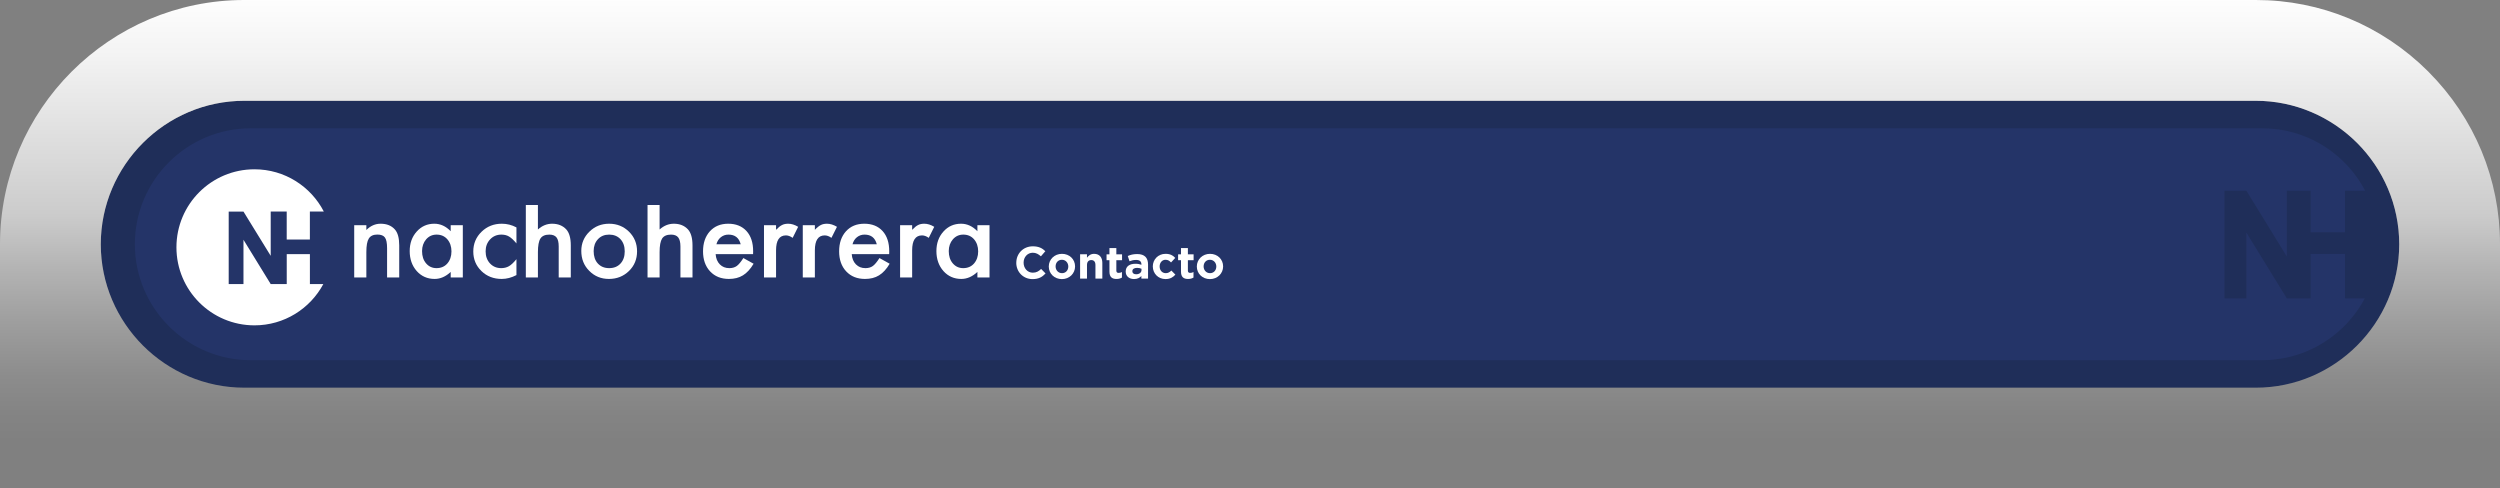 <svg xmlns="http://www.w3.org/2000/svg" xmlns:xlink="http://www.w3.org/1999/xlink" id="Capa_1" viewBox="0 0 914.08 178.6"><rect x="0" y="0" width="914.08" height="178.6" fill="#808080" stroke="none"/><defs><style>.cls-1{fill:url(#Degradado_sin_nombre_5);}.cls-1,.cls-2,.cls-3,.cls-4{stroke-width:0px;}.cls-2{fill:#243468;}.cls-3{fill:#1f2e59;}.cls-4{fill:#fff;}</style><linearGradient id="Degradado_sin_nombre_5" x1="457.04" y1="-2.9" x2="457.04" y2="178.78" gradientUnits="userSpaceOnUse"><stop offset="0" stop-color="#fff"></stop><stop offset=".12" stop-color="#fff" stop-opacity=".91"></stop><stop offset=".36" stop-color="#fff" stop-opacity=".68"></stop><stop offset=".45" stop-color="#fff" stop-opacity=".59"></stop><stop offset=".56" stop-color="#fff" stop-opacity=".4"></stop><stop offset=".67" stop-color="#fff" stop-opacity=".23"></stop><stop offset=".77" stop-color="#fff" stop-opacity=".1"></stop><stop offset=".85" stop-color="#fff" stop-opacity=".03"></stop><stop offset=".91" stop-color="#fff" stop-opacity="0"></stop></linearGradient></defs><path class="cls-3" d="M877.23,89.31c0,28.83-23.61,52.44-52.44,52.44H89.32c-14.43,0-27.53-5.9-37.05-15.4-9.49-9.51-15.42-22.61-15.42-37.04,0-28.85,23.61-52.46,52.47-52.46h735.47c14.4,0,27.53,5.91,37.05,15.42,9.48,9.51,15.39,22.61,15.39,37.04Z"></path><path class="cls-1" d="M887.94,26.26l-.03-.03-.02-.03c-16.92-16.89-39.32-26.2-63.1-26.2H89.32C40.07,0,0,40.07,0,89.31v89.29h914.08v-89.29c0-23.75-9.28-46.14-26.14-63.05ZM824.79,141.75H89.32c-14.43,0-27.53-5.9-37.05-15.4-9.49-9.51-15.42-22.61-15.42-37.04,0-28.85,23.61-52.46,52.47-52.46h735.47c14.4,0,27.53,5.91,37.05,15.42,9.48,9.51,15.39,22.61,15.39,37.04,0,28.83-23.61,52.44-52.44,52.44Z"></path><path class="cls-2" d="M377.44,46.91h449.72c.7,0,1.39.02,2.07.06h.2c.69.03,1.38.09,2.06.17.57.04,1.13.12,1.69.2.05,0,.11,0,.17.03.33.04.66.1.99.16.2.03.39.06.59.11.38.06.74.13,1.11.21.58.12,1.17.25,1.74.42.6.15,1.2.32,1.81.51,1.22.36,2.42.8,3.59,1.28.3.12.61.25.92.38.24.11.48.21.7.33.29.12.58.26.86.39.71.35,1.39.71,2.07,1.09.3.15.59.32.87.5.27.16.56.33.83.49.02,0,.02.02.03.02.47.29.94.59,1.39.9.44.29.87.59,1.3.92.27.19.54.4.79.59.7.53,1.36,1.07,2.01,1.65.11.09.21.18.32.27.3.25.57.52.86.8,1.17,1.08,2.27,2.24,3.33,3.46.21.24.4.5.62.76.3.36.58.74.87,1.11.26.33.5.67.72,1,.08.07.14.16.2.25.23.32.44.64.65.95.3.44.57.88.84,1.33.17.26.33.53.47.8.15.23.29.47.42.71.14.24.27.48.39.74.05.07.09.16.14.24h-7.36v15.19h-12.59v-15.19h-8.69v24.06l-.02-.03-14.77-24.03h-8.01v39.36h8.01v-24.06l14.77,24.03.02.03h8.69v-16.24h12.59v16.24h7.22s-.03.05-.04.08c-.14.27-.29.55-.45.83-.11.18-.21.37-.34.55-.13.28-.3.55-.46.8-.24.41-.5.8-.76,1.19-.18.29-.37.58-.57.85-.27.41-.56.8-.86,1.19-.22.32-.47.63-.71.93-.03.05-.07.08-.1.12-.53.67-1.07,1.32-1.65,1.95-.1.12-.21.24-.31.36-.32.35-.64.68-.97,1.01l-.27.27c-.24.26-.5.5-.75.73-.12.12-.24.22-.35.33-.48.44-.96.87-1.45,1.29-.99.85-2.02,1.65-3.09,2.39-.53.37-1.07.74-1.61,1.08-.48.32-.98.62-1.49.92-.12.08-.24.14-.38.21-.45.26-.9.52-1.37.76-.11.06-.21.1-.33.16-.43.23-.86.44-1.32.64-.49.25-1.02.48-1.55.69-.36.16-.75.32-1.14.45-.34.15-.67.27-1.01.39-.25.09-.5.17-.76.24-.37.16-.77.28-1.16.38-.6.2-1.22.36-1.84.51-.37.11-.75.2-1.14.28-.3.07-.61.13-.89.19-.46.09-.91.18-1.36.24-.87.15-1.76.27-2.67.36-1.42.16-2.86.23-4.33.23H91.69c-23.37,0-42.38-19.04-42.38-42.41s19.01-42.38,42.38-42.38h285.75Z"></path><path class="cls-4" d="M113.31,103.86h4.91c-4.8,8.98-14.28,15.1-25.18,15.1-15.75,0-28.53-12.77-28.53-28.53s12.77-28.53,28.53-28.53c11.04,0,20.62,6.27,25.36,15.45h-5.1v10.23h-8.47v-10.23h-5.85v16.21-.02s-9.96-16.18-9.96-16.18h-5.4v26.51h5.4v-16.21l9.95,16.19v.02h5.87v-10.94h8.47v10.94Z"></path><path class="cls-4" d="M144.37,83.89c-1.25-1.4-2.98-2.09-5.21-2.09-1.94,0-3.67.76-5.21,2.29v-1.76h-4.44v19.11h4.44v-9.23c0-2.38.29-4.04.9-5,.61-.97,1.65-1.45,3.12-1.45,1.34,0,2.27.36,2.78,1.09.53.72.78,2.02.78,3.91v10.68h4.44v-11.72c0-2.7-.53-4.64-1.6-5.83Z"></path><path class="cls-4" d="M164.79,82.33v2.21c-1.77-1.83-3.76-2.74-5.99-2.74-2.57,0-4.72.95-6.43,2.86-1.72,1.91-2.57,4.29-2.57,7.16s.85,5.35,2.57,7.29c1.73,1.92,3.91,2.88,6.55,2.88,2.1,0,4.05-.86,5.87-2.56v2.01h4.43v-19.11h-4.43ZM163.55,96.35c-1,1.13-2.32,1.69-3.96,1.69-1.53,0-2.8-.58-3.8-1.75-.98-1.14-1.47-2.63-1.47-4.47,0-1.71.5-3.15,1.5-4.32,1.02-1.15,2.29-1.72,3.81-1.72,1.61,0,2.92.56,3.92,1.7,1.01,1.17,1.52,2.65,1.52,4.44s-.51,3.26-1.52,4.43Z"></path><path class="cls-4" d="M183.35,85.78c1.05,0,1.99.23,2.77.7.79.46,1.7,1.3,2.71,2.53v-5.86c-1.68-.9-3.45-1.35-5.35-1.35-2.93,0-5.4.98-7.41,2.94-2.02,1.96-3.02,4.37-3.02,7.22s1,5.23,2.98,7.15,4.46,2.88,7.41,2.88c1.8,0,3.59-.47,5.39-1.41v-5.82c-1.06,1.29-1.98,2.15-2.77,2.59-.81.46-1.75.69-2.81.69-1.66,0-3.03-.58-4.1-1.73-1.06-1.15-1.59-2.62-1.59-4.41s.55-3.21,1.65-4.38c1.1-1.17,2.48-1.74,4.14-1.74Z"></path><path class="cls-4" d="M207.06,83.89c-1.3-1.4-3.03-2.09-5.19-2.09-1.89,0-3.63.7-5.19,2.11v-8.96h-4.42v26.49h4.42v-9.25c0-2.36.3-4.01.92-4.98.62-.95,1.71-1.43,3.25-1.43,1.21,0,2.08.34,2.62,1.02.55.69.81,1.8.81,3.33v11.31h4.42v-11.72c0-2.67-.55-4.61-1.64-5.83Z"></path><path class="cls-4" d="M229.99,84.72c-1.99-1.95-4.41-2.92-7.26-2.92s-5.25.96-7.22,2.9c-1.98,1.93-2.97,4.28-2.97,7.04,0,2.93.97,5.37,2.91,7.3,1.94,1.97,4.34,2.95,7.2,2.95s5.33-.96,7.32-2.9c1.98-1.93,2.96-4.33,2.96-7.19s-.98-5.23-2.94-7.18ZM226.87,96.37c-1.04,1.12-2.42,1.67-4.14,1.67s-3.09-.56-4.14-1.69c-1.02-1.11-1.53-2.62-1.53-4.53,0-1.78.52-3.23,1.57-4.36,1.05-1.13,2.41-1.68,4.1-1.68s3.09.55,4.14,1.68c1.03,1.12,1.55,2.6,1.55,4.46s-.52,3.34-1.55,4.45Z"></path><path class="cls-4" d="M251.55,83.89c-1.29-1.4-3.02-2.09-5.17-2.09-1.9,0-3.64.7-5.21,2.11v-8.96h-4.41v26.49h4.41v-9.25c0-2.36.31-4.01.92-4.98.63-.95,1.72-1.43,3.26-1.43,1.2,0,2.08.34,2.62,1.02.54.69.82,1.8.82,3.33v11.31h4.41v-11.72c0-2.67-.55-4.61-1.65-5.83Z"></path><path class="cls-4" d="M271.8,94.35c-.9,1.41-1.7,2.38-2.41,2.9-.73.53-1.63.79-2.72.79-1.43,0-2.58-.46-3.48-1.38-.91-.93-1.42-2.17-1.53-3.74h13.69l.02-1.04c0-3.15-.8-5.62-2.43-7.4-1.64-1.79-3.86-2.68-6.67-2.68s-5.02.92-6.71,2.76c-1.68,1.87-2.51,4.31-2.51,7.34s.86,5.49,2.59,7.33c1.72,1.84,4.02,2.76,6.87,2.76.99,0,1.91-.11,2.76-.32s1.64-.54,2.37-.99c.74-.46,1.43-1.03,2.06-1.73.65-.7,1.26-1.54,1.84-2.52l-3.74-2.08ZM262.58,87.83c.27-.43.61-.79.99-1.1.39-.31.81-.54,1.28-.71.47-.17.98-.24,1.52-.24,2.35,0,3.83,1.17,4.45,3.52h-8.87c.15-.55.35-1.04.63-1.47Z"></path><path class="cls-4" d="M288.19,81.8c-.88,0-1.64.15-2.28.49-.63.31-1.35.89-2.16,1.74v-1.7h-4.41v19.11h4.41v-9.91c0-3.64,1.2-5.46,3.62-5.46.79,0,1.6.3,2.45.9l2.01-4.04c-1.26-.76-2.48-1.13-3.64-1.13Z"></path><path class="cls-4" d="M302.37,81.8c-.87,0-1.64.15-2.27.49-.63.31-1.36.89-2.16,1.74v-1.7h-4.42v19.11h4.42v-9.91c0-3.64,1.2-5.46,3.61-5.46.79,0,1.61.3,2.45.9l2.02-4.04c-1.27-.76-2.48-1.13-3.65-1.13Z"></path><path class="cls-4" d="M321.56,94.35c-.9,1.41-1.7,2.38-2.41,2.9-.73.53-1.63.79-2.72.79-1.43,0-2.58-.46-3.48-1.38-.91-.93-1.42-2.17-1.53-3.74h13.69l.02-1.04c0-3.15-.81-5.62-2.43-7.4-1.64-1.79-3.86-2.68-6.68-2.68s-5.01.92-6.7,2.76c-1.68,1.87-2.51,4.31-2.51,7.34s.86,5.49,2.59,7.33c1.72,1.84,4.02,2.76,6.87,2.76.99,0,1.91-.11,2.76-.32.86-.21,1.64-.54,2.37-.99.74-.46,1.43-1.03,2.06-1.73.65-.7,1.26-1.54,1.83-2.52l-3.73-2.08ZM312.34,87.83c.27-.43.61-.79.99-1.1.39-.31.81-.54,1.28-.71.47-.17.98-.24,1.51-.24,2.36,0,3.84,1.17,4.46,3.52h-8.87c.15-.55.35-1.04.63-1.47Z"></path><path class="cls-4" d="M337.95,81.8c-.88,0-1.64.15-2.29.49-.62.31-1.34.89-2.15,1.74v-1.7h-4.41v19.11h4.41v-9.91c0-3.64,1.2-5.46,3.62-5.46.79,0,1.6.3,2.45.9l2.01-4.04c-1.26-.76-2.48-1.13-3.64-1.13Z"></path><path class="cls-4" d="M357.37,82.33v2.21c-1.77-1.83-3.76-2.74-5.98-2.74-2.58,0-4.73.95-6.44,2.86-1.72,1.91-2.57,4.29-2.57,7.16s.85,5.35,2.57,7.29c1.72,1.92,3.91,2.88,6.55,2.88,2.09,0,4.05-.86,5.87-2.56v2.01h4.43v-19.11h-4.43ZM356.13,96.35c-1,1.13-2.32,1.69-3.96,1.69-1.53,0-2.8-.58-3.8-1.75-.98-1.14-1.47-2.63-1.47-4.47,0-1.71.5-3.15,1.51-4.32,1.02-1.15,2.28-1.72,3.8-1.72,1.61,0,2.92.56,3.92,1.7,1.01,1.17,1.52,2.65,1.52,4.44s-.51,3.26-1.52,4.43Z"></path><path class="cls-4" d="M371.59,96.09v-.03c0-3.3,2.49-6,6.05-6,2.17,0,3.51.73,4.57,1.79l-1.62,1.87c-.91-.81-1.79-1.31-2.97-1.31-1.96,0-3.36,1.62-3.36,3.61v.03c0,1.99,1.38,3.65,3.36,3.65,1.33,0,2.14-.51,3.05-1.36l1.62,1.64c-1.19,1.28-2.5,2.07-4.76,2.07-3.41,0-5.95-2.63-5.95-5.97Z"></path><path class="cls-4" d="M383.47,97.46v-.03c0-2.55,2.05-4.62,4.82-4.62s4.79,2.02,4.79,4.59v.03c0,2.55-2.06,4.62-4.82,4.62s-4.79-2.02-4.79-4.59ZM390.6,97.46v-.03c0-1.31-.94-2.45-2.34-2.45s-2.3,1.09-2.3,2.42v.03c0,1.31.94,2.45,2.34,2.45s2.3-1.09,2.3-2.42Z"></path><path class="cls-4" d="M394.91,92.97h2.52v1.26c.58-.75,1.34-1.42,2.6-1.42,1.92,0,3.02,1.24,3.02,3.3v5.75h-2.52v-4.96c0-1.19-.55-1.81-1.52-1.81s-1.57.61-1.57,1.81v4.96h-2.52v-8.88Z"></path><path class="cls-4" d="M405.65,99.34v-4.21h-1.06v-2.15h1.06v-2.27h2.52v2.27h2.09v2.15h-2.09v3.79c0,.58.27.86.81.86.45,0,.86-.1,1.24-.31v2.02c-.53.31-1.14.51-1.99.51-1.52,0-2.58-.61-2.58-2.67Z"></path><path class="cls-4" d="M411.59,99.3v-.03c0-1.92,1.47-2.83,3.58-2.83.91,0,1.52.15,2.17.37v-.15c0-1.06-.65-1.62-1.91-1.62-.98,0-1.64.17-2.45.48l-.63-1.92c.98-.42,1.94-.71,3.45-.71,1.39,0,2.35.35,3,.99.66.66.96,1.64.96,2.83v5.15h-2.44v-.96c-.61.68-1.44,1.13-2.68,1.13-1.67,0-3.05-.95-3.05-2.72ZM417.37,98.72v-.45c-.45-.2-.99-.33-1.61-.33-1.08,0-1.74.43-1.74,1.23v.03c0,.68.56,1.08,1.38,1.08,1.19,0,1.97-.63,1.97-1.56Z"></path><path class="cls-4" d="M421.5,97.46v-.03c0-2.54,1.94-4.62,4.66-4.62,1.67,0,2.7.56,3.55,1.49l-1.54,1.66c-.58-.6-1.11-.98-2.02-.98-1.26,0-2.15,1.09-2.15,2.42v.03c0,1.38.88,2.45,2.25,2.45.84,0,1.42-.37,2.04-.95l1.47,1.49c-.86.94-1.86,1.62-3.63,1.62-2.67,0-4.62-2.07-4.62-4.59Z"></path><path class="cls-4" d="M431.81,99.34v-4.21h-1.06v-2.15h1.06v-2.27h2.52v2.27h2.09v2.15h-2.09v3.79c0,.58.27.86.81.86.45,0,.86-.1,1.24-.31v2.02c-.53.31-1.14.51-1.99.51-1.52,0-2.58-.61-2.58-2.67Z"></path><path class="cls-4" d="M437.6,97.46v-.03c0-2.55,2.05-4.62,4.82-4.62s4.79,2.02,4.79,4.59v.03c0,2.55-2.06,4.62-4.82,4.62s-4.79-2.02-4.79-4.59ZM444.72,97.46v-.03c0-1.31-.94-2.45-2.34-2.45s-2.3,1.09-2.3,2.42v.03c0,1.31.94,2.45,2.34,2.45s2.3-1.09,2.3-2.42Z"></path></svg>